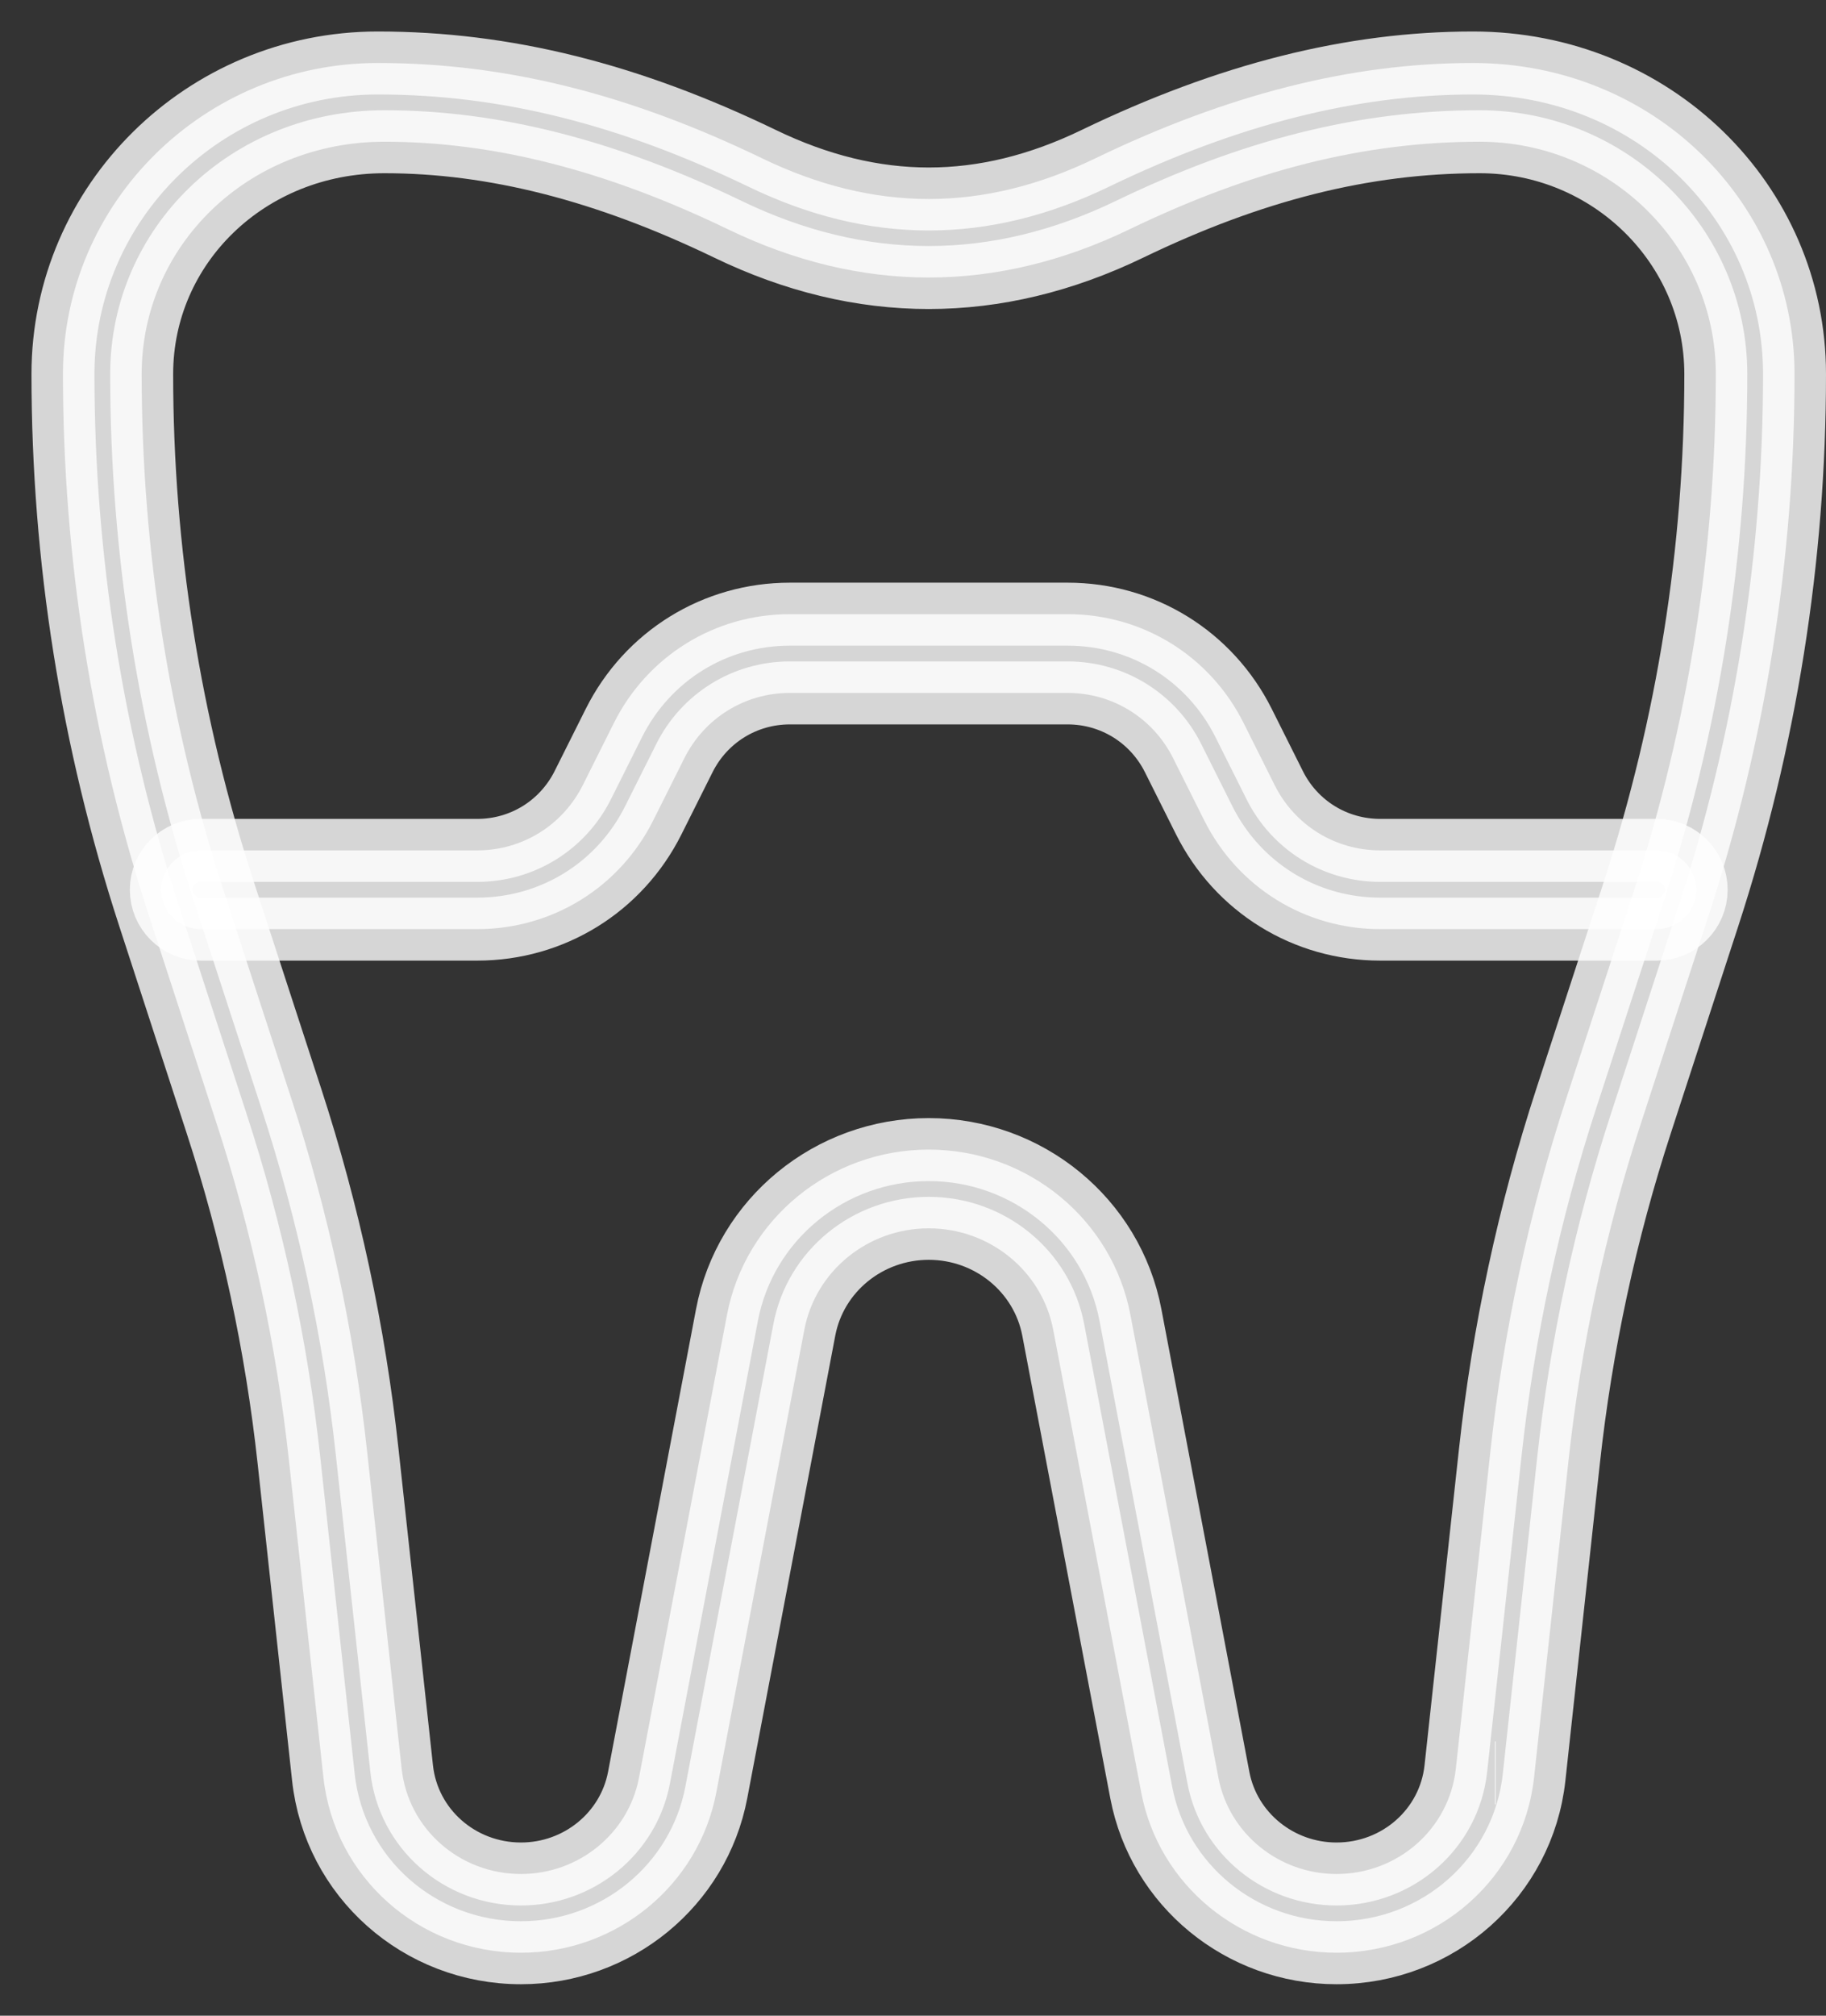 <svg width="29" height="32" viewBox="0 0 29 32" fill="none" xmlns="http://www.w3.org/2000/svg">
<rect x="0" y="0" width="29" height="32" fill="#333333" stroke="none"/>
<path d="M21.226 31C19.71 31 18.405 29.931 18.125 28.457L16.727 21.111C16.549 20.177 15.717 19.5 14.75 19.5C13.783 19.5 12.951 20.177 12.774 21.111L11.376 28.456C11.095 29.931 9.791 31 8.274 31C6.657 31 5.309 29.802 5.136 28.214L4.589 23.184C4.391 21.364 4.004 19.561 3.436 17.823L2.369 14.547C1.461 11.761 1 8.865 1 5.938C1 3.215 3.243 1 6 1C8.031 1 9.994 1.495 12.105 2.514C13.885 3.374 15.616 3.374 17.395 2.514C19.506 1.495 21.469 1 23.394 1C26.258 1 28.5 3.215 28.5 5.938C28.5 8.864 28.039 11.761 27.131 14.549L26.064 17.823C25.496 19.561 25.109 21.364 24.911 23.184L24.364 28.214C24.191 29.802 22.843 31 21.226 31ZM14.75 18.25C16.317 18.25 17.666 19.355 17.954 20.879L19.351 28.224C19.52 29.108 20.309 29.75 21.226 29.75C22.203 29.75 23.017 29.031 23.121 28.079L23.669 23.049C23.876 21.145 24.282 19.255 24.876 17.435L25.944 14.161C26.81 11.5 27.25 8.732 27.25 5.938C27.25 3.904 25.567 2.25 23.5 2.25C21.66 2.25 19.876 2.705 17.939 3.64C15.822 4.661 13.676 4.661 11.561 3.64C9.624 2.705 7.84 2.25 6.106 2.25C3.933 2.25 2.25 3.904 2.25 5.938C2.25 8.732 2.69 11.5 3.558 14.161L4.625 17.435C5.219 19.255 5.625 21.144 5.831 23.047L6.379 28.078C6.482 29.031 7.298 29.75 8.274 29.75C9.191 29.75 9.979 29.108 10.148 28.223L11.545 20.878C11.834 19.355 13.182 18.25 14.75 18.25ZM23.742 28.146H23.755H23.742Z" fill="white" fill-opacity="0.8" stroke="white" stroke-opacity="0.8"/>
<path d="M26.312 14.75H21.92C20.729 14.75 19.659 14.089 19.125 13.023L18.631 12.036C18.312 11.398 17.669 11 16.955 11H12.545C11.831 11 11.188 11.398 10.869 12.036L10.375 13.023C9.841 14.089 8.771 14.75 7.58 14.75H3.188C2.842 14.75 2.562 14.47 2.562 14.125C2.562 13.78 2.842 13.5 3.188 13.5H7.58C8.294 13.5 8.936 13.102 9.256 12.464L9.75 11.477C10.284 10.411 11.354 9.75 12.545 9.75H16.955C18.146 9.75 19.216 10.411 19.75 11.477L20.244 12.464C20.562 13.102 21.206 13.5 21.92 13.5H26.312C26.657 13.5 26.938 13.78 26.938 14.125C26.938 14.47 26.657 14.75 26.312 14.75Z" fill="white" fill-opacity="0.8" stroke="white" stroke-opacity="0.8"/>
</svg>

